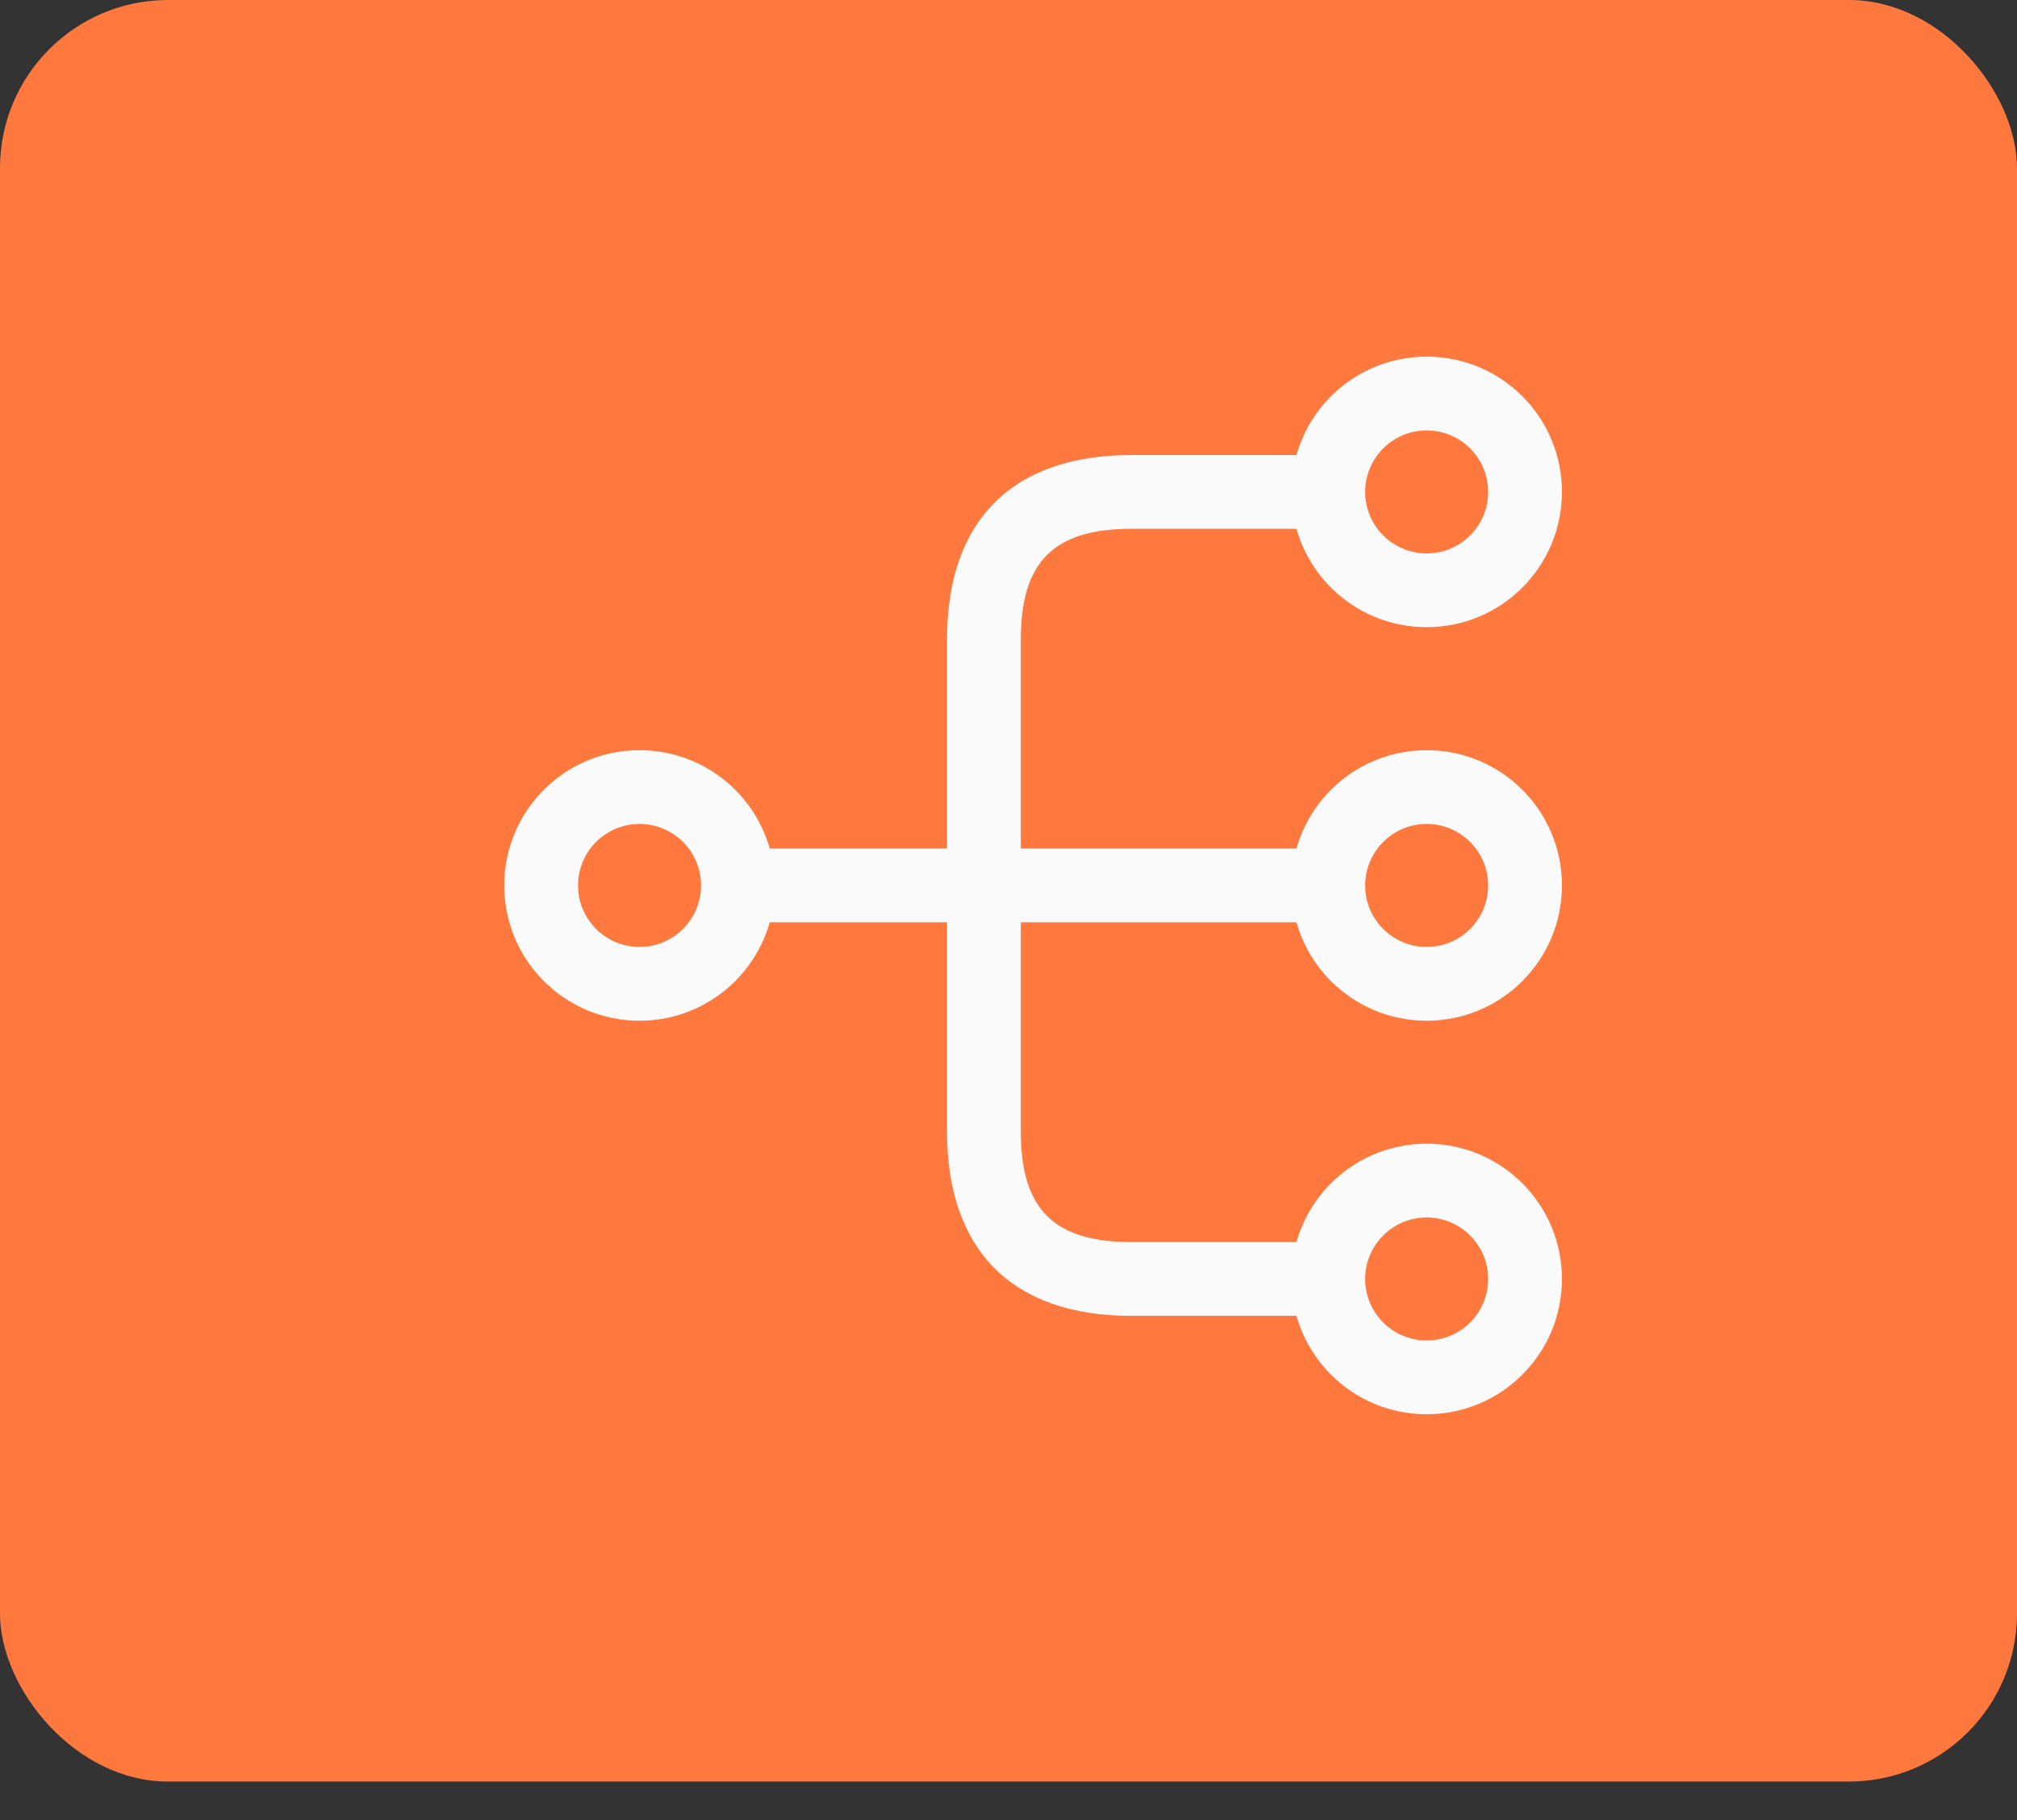 <?xml version="1.0" encoding="UTF-8"?> <svg xmlns="http://www.w3.org/2000/svg" width="41" height="37" viewBox="0 0 41 37" fill="none"><rect x="0" y="0" width="41" height="37" fill="#333333" stroke="none"/> <rect width="41" height="36.217" rx="3.417" fill="#FF793F"></rect> <path d="M29 20.75C27.48 20.75 26.25 19.52 26.25 18C26.25 16.48 27.48 15.25 29 15.25C30.52 15.25 31.75 16.48 31.75 18C31.75 19.52 30.52 20.75 29 20.75ZM29 16.75C28.31 16.75 27.75 17.31 27.75 18C27.75 18.69 28.31 19.25 29 19.25C29.69 19.25 30.25 18.69 30.25 18C30.25 17.31 29.69 16.75 29 16.75Z" fill="#FAFAFA"></path> <path d="M29 12.75C27.48 12.75 26.25 11.52 26.25 10C26.25 8.48 27.48 7.25 29 7.25C30.52 7.25 31.75 8.48 31.75 10C31.75 11.52 30.52 12.75 29 12.75ZM29 8.75C28.31 8.75 27.75 9.31 27.75 10C27.75 10.69 28.31 11.25 29 11.25C29.69 11.25 30.25 10.69 30.25 10C30.25 9.31 29.69 8.75 29 8.75Z" fill="#FAFAFA"></path> <path d="M29 28.75C27.48 28.75 26.25 27.52 26.25 26C26.25 24.48 27.48 23.25 29 23.25C30.52 23.25 31.75 24.48 31.75 26C31.75 27.52 30.52 28.75 29 28.75ZM29 24.75C28.31 24.75 27.75 25.31 27.75 26C27.75 26.69 28.31 27.25 29 27.25C29.69 27.25 30.25 26.69 30.25 26C30.25 25.31 29.69 24.75 29 24.75Z" fill="#FAFAFA"></path> <path d="M13 20.75C11.48 20.75 10.25 19.52 10.25 18C10.25 16.48 11.48 15.25 13 15.25C14.52 15.25 15.75 16.48 15.75 18C15.75 19.52 14.52 20.75 13 20.75ZM13 16.75C12.31 16.75 11.75 17.31 11.75 18C11.75 18.69 12.31 19.25 13 19.25C13.69 19.25 14.25 18.69 14.25 18C14.25 17.31 13.69 16.75 13 16.75Z" fill="#FAFAFA"></path> <path d="M27 18.75H15C14.59 18.75 14.25 18.41 14.25 18C14.25 17.59 14.59 17.25 15 17.25H27C27.41 17.25 27.75 17.59 27.75 18C27.75 18.41 27.41 18.75 27 18.75Z" fill="#FAFAFA"></path> <path d="M27 26.75H23C20.58 26.75 19.25 25.42 19.25 23V13C19.25 10.58 20.58 9.25 23 9.25H27C27.41 9.25 27.75 9.59 27.75 10C27.75 10.41 27.41 10.75 27 10.75H23C21.42 10.75 20.75 11.42 20.75 13V23C20.75 24.58 21.42 25.25 23 25.25H27C27.41 25.25 27.75 25.59 27.75 26C27.75 26.41 27.41 26.75 27 26.75Z" fill="#FAFAFA"></path> </svg> 